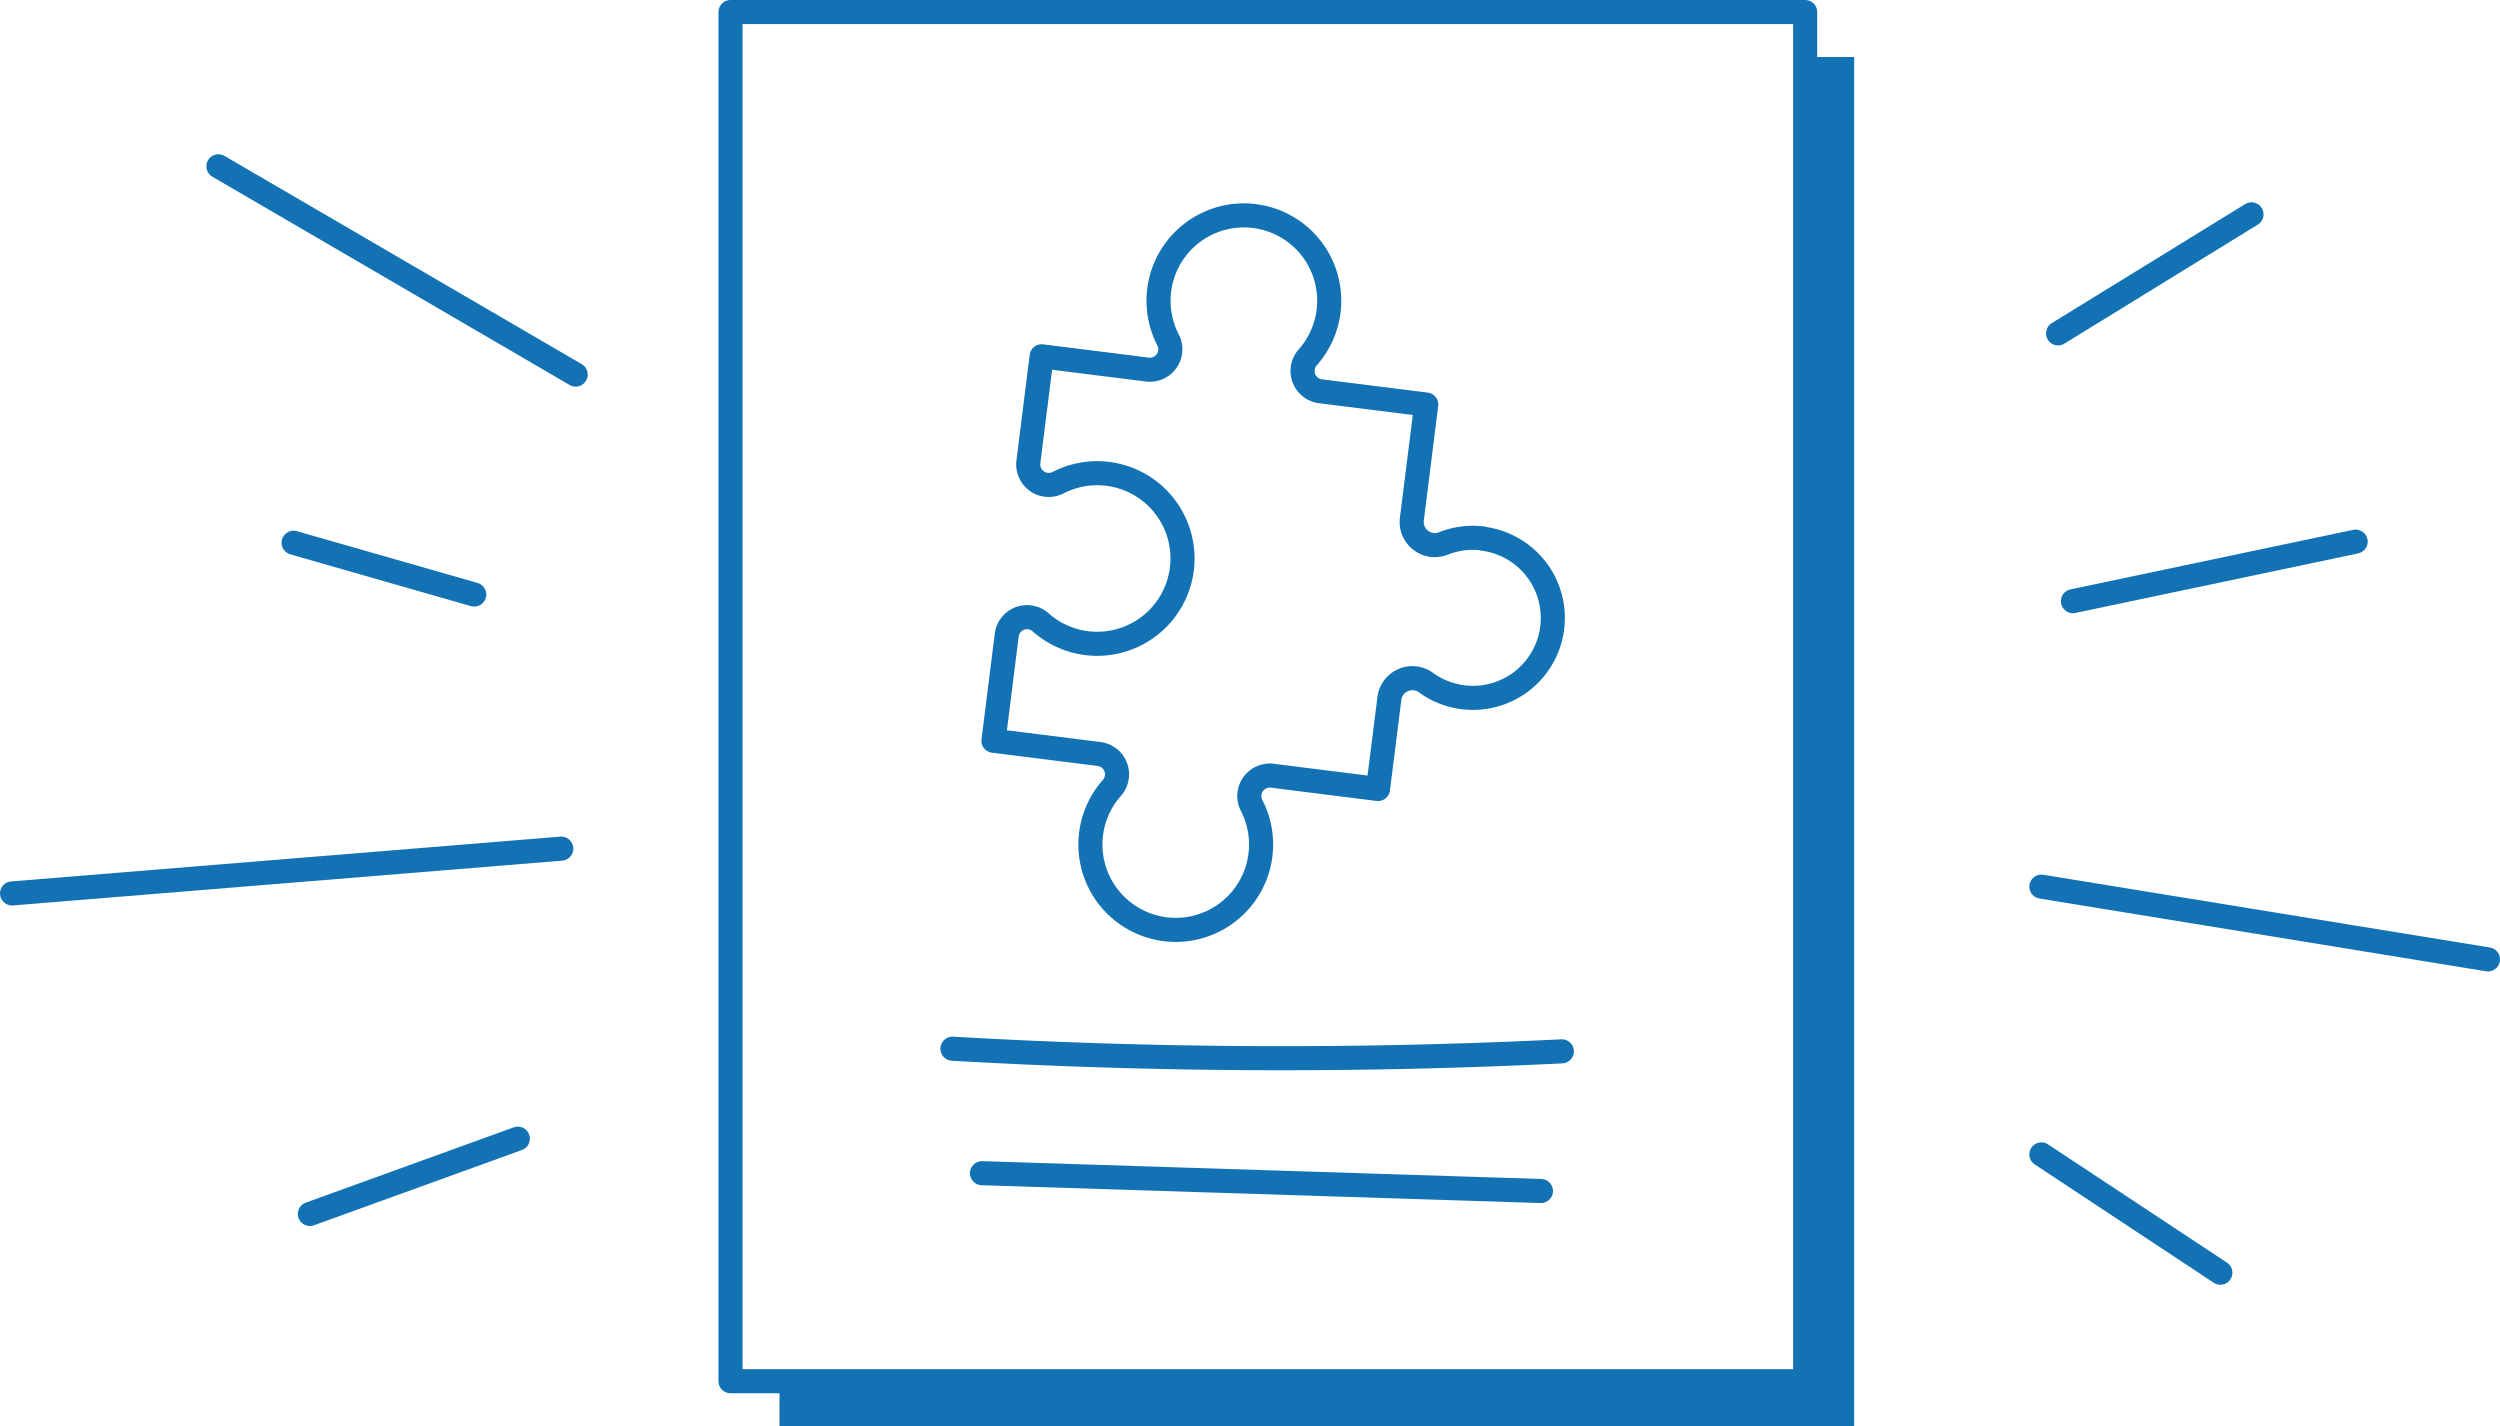 <svg xmlns="http://www.w3.org/2000/svg" viewBox="0 0 622.79 355.28"><defs><style>.cls-1{fill:none;stroke:#1272b4;stroke-linecap:round;stroke-linejoin:round;stroke-width:6px;}.cls-2{fill:#1272b4;}</style></defs><title>publicaciones-azul</title><g id="Capa_2" data-name="Capa 2"><g id="Capa_1-2" data-name="Capa 1"><path class="cls-1" d="M54.41,41.43l89,51.88"/><path class="cls-1" d="M73.14,135.21l45,12.9"/><path class="cls-1" d="M3,222.57l136.82-11.16"/><path class="cls-1" d="M77.19,302.42,129,283.66"/><path class="cls-1" d="M508.54,287.58l44.59,29.47"/><path class="cls-1" d="M508.54,220.88,619.79,239"/><path class="cls-1" d="M516.41,149.76l70.42-14.83"/><path class="cls-1" d="M512.7,83.05,560.88,53.4"/><rect class="cls-1" x="181.98" y="3" width="267.71" height="341.08"/><path class="cls-1" d="M369.46,134.14a19.87,19.87,0,0,0-9.92,1.26,5.77,5.77,0,0,1-7.82-6.11l3.58-28.51L329,97.48A5.1,5.1,0,0,1,325.8,89,21.26,21.26,0,1,0,291,84.71a5.09,5.09,0,0,1-5.2,7.35l-26.31-3.3-3.3,26.3a5.11,5.11,0,0,0,7.39,5.19A21.25,21.25,0,1,1,259.2,155a5.1,5.1,0,0,0-8.41,3.22l-3.3,26.31,26.3,3.3a5.11,5.11,0,0,1,3.21,8.44,21.26,21.26,0,1,0,34.77,4.33,5.1,5.1,0,0,1,5.21-7.35l26.3,3.3L346.12,174a5.77,5.77,0,0,1,9.05-4,19.9,19.9,0,1,0,14.29-35.79Z"/><path class="cls-1" d="M237.28,261.25a1423.45,1423.45,0,0,0,151.8.66"/><path class="cls-1" d="M244.63,292.26l139.24,4.44"/><polygon class="cls-2" points="449.7 14.2 449.7 344.08 194.19 344.08 194.19 355.28 461.9 355.28 461.9 14.2 449.7 14.2"/></g></g></svg>